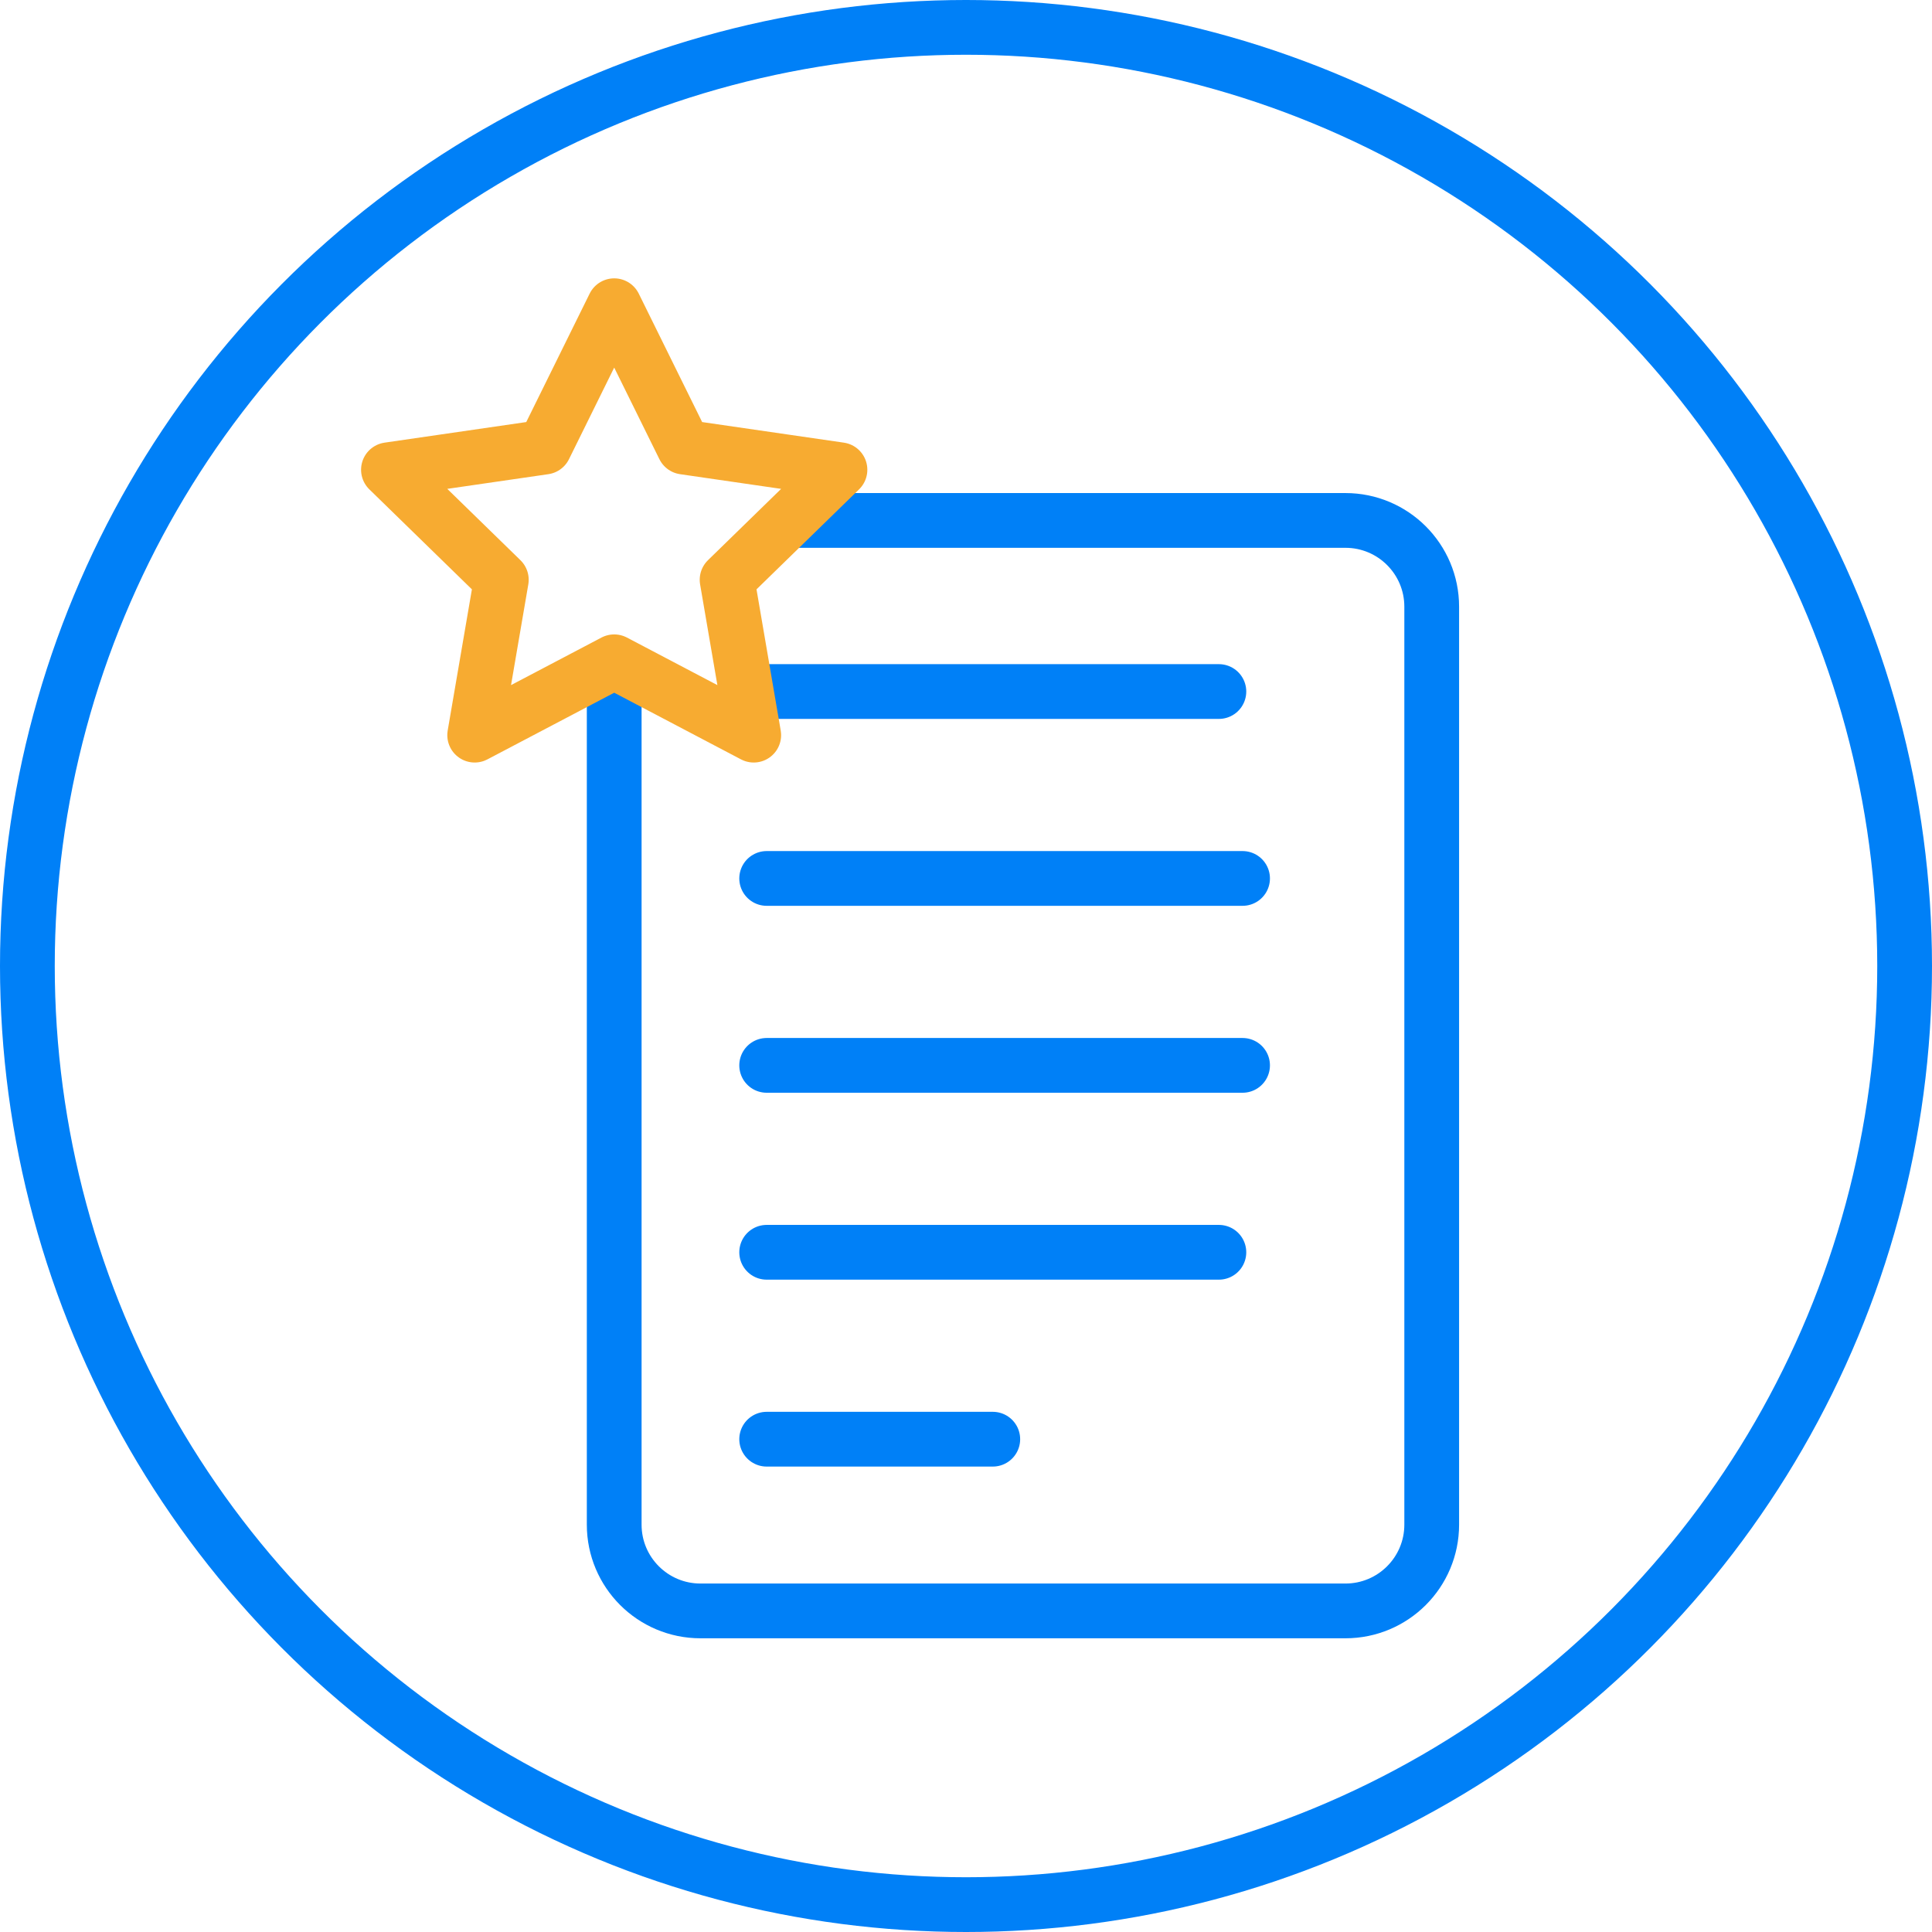 <?xml version="1.0" encoding="UTF-8"?> <svg xmlns="http://www.w3.org/2000/svg" id="Product" viewBox="0 0 123.5 123.5"><defs><style>.cls-1{stroke:#0080f7;stroke-miterlimit:10;}.cls-1,.cls-2{fill:none;stroke-linecap:round;stroke-width:3.5px;}.cls-2{stroke:#f7ab31;stroke-linejoin:round;}</style></defs><g><path class="cls-1" d="M50.69,33.268h35.315c3.046,0,5.515,2.469,5.515,5.515v58.677c0,3.046-2.469,5.515-5.515,5.515H44.777c-3.046,0-5.515-2.469-5.515-5.515V44.854"></path><line class="cls-1" x1="49.008" y1="44.205" x2="77.915" y2="44.205"></line><line class="cls-1" x1="49.008" y1="91.998" x2="63.462" y2="91.998"></line><line class="cls-1" x1="49.008" y1="80.05" x2="77.915" y2="80.05"></line><line class="cls-1" x1="49.008" y1="68.102" x2="79.429" y2="68.102"></line><line class="cls-1" x1="49.008" y1="56.153" x2="79.429" y2="56.153"></line></g><circle class="cls-1" cx="61.75" cy="61.75" r="60"></circle><polygon class="cls-2" points="39.262 19.543 43.721 28.579 53.693 30.028 46.478 37.062 48.181 46.993 39.262 42.304 30.343 46.993 32.046 37.062 24.831 30.028 34.802 28.579 39.262 19.543"></polygon></svg> 